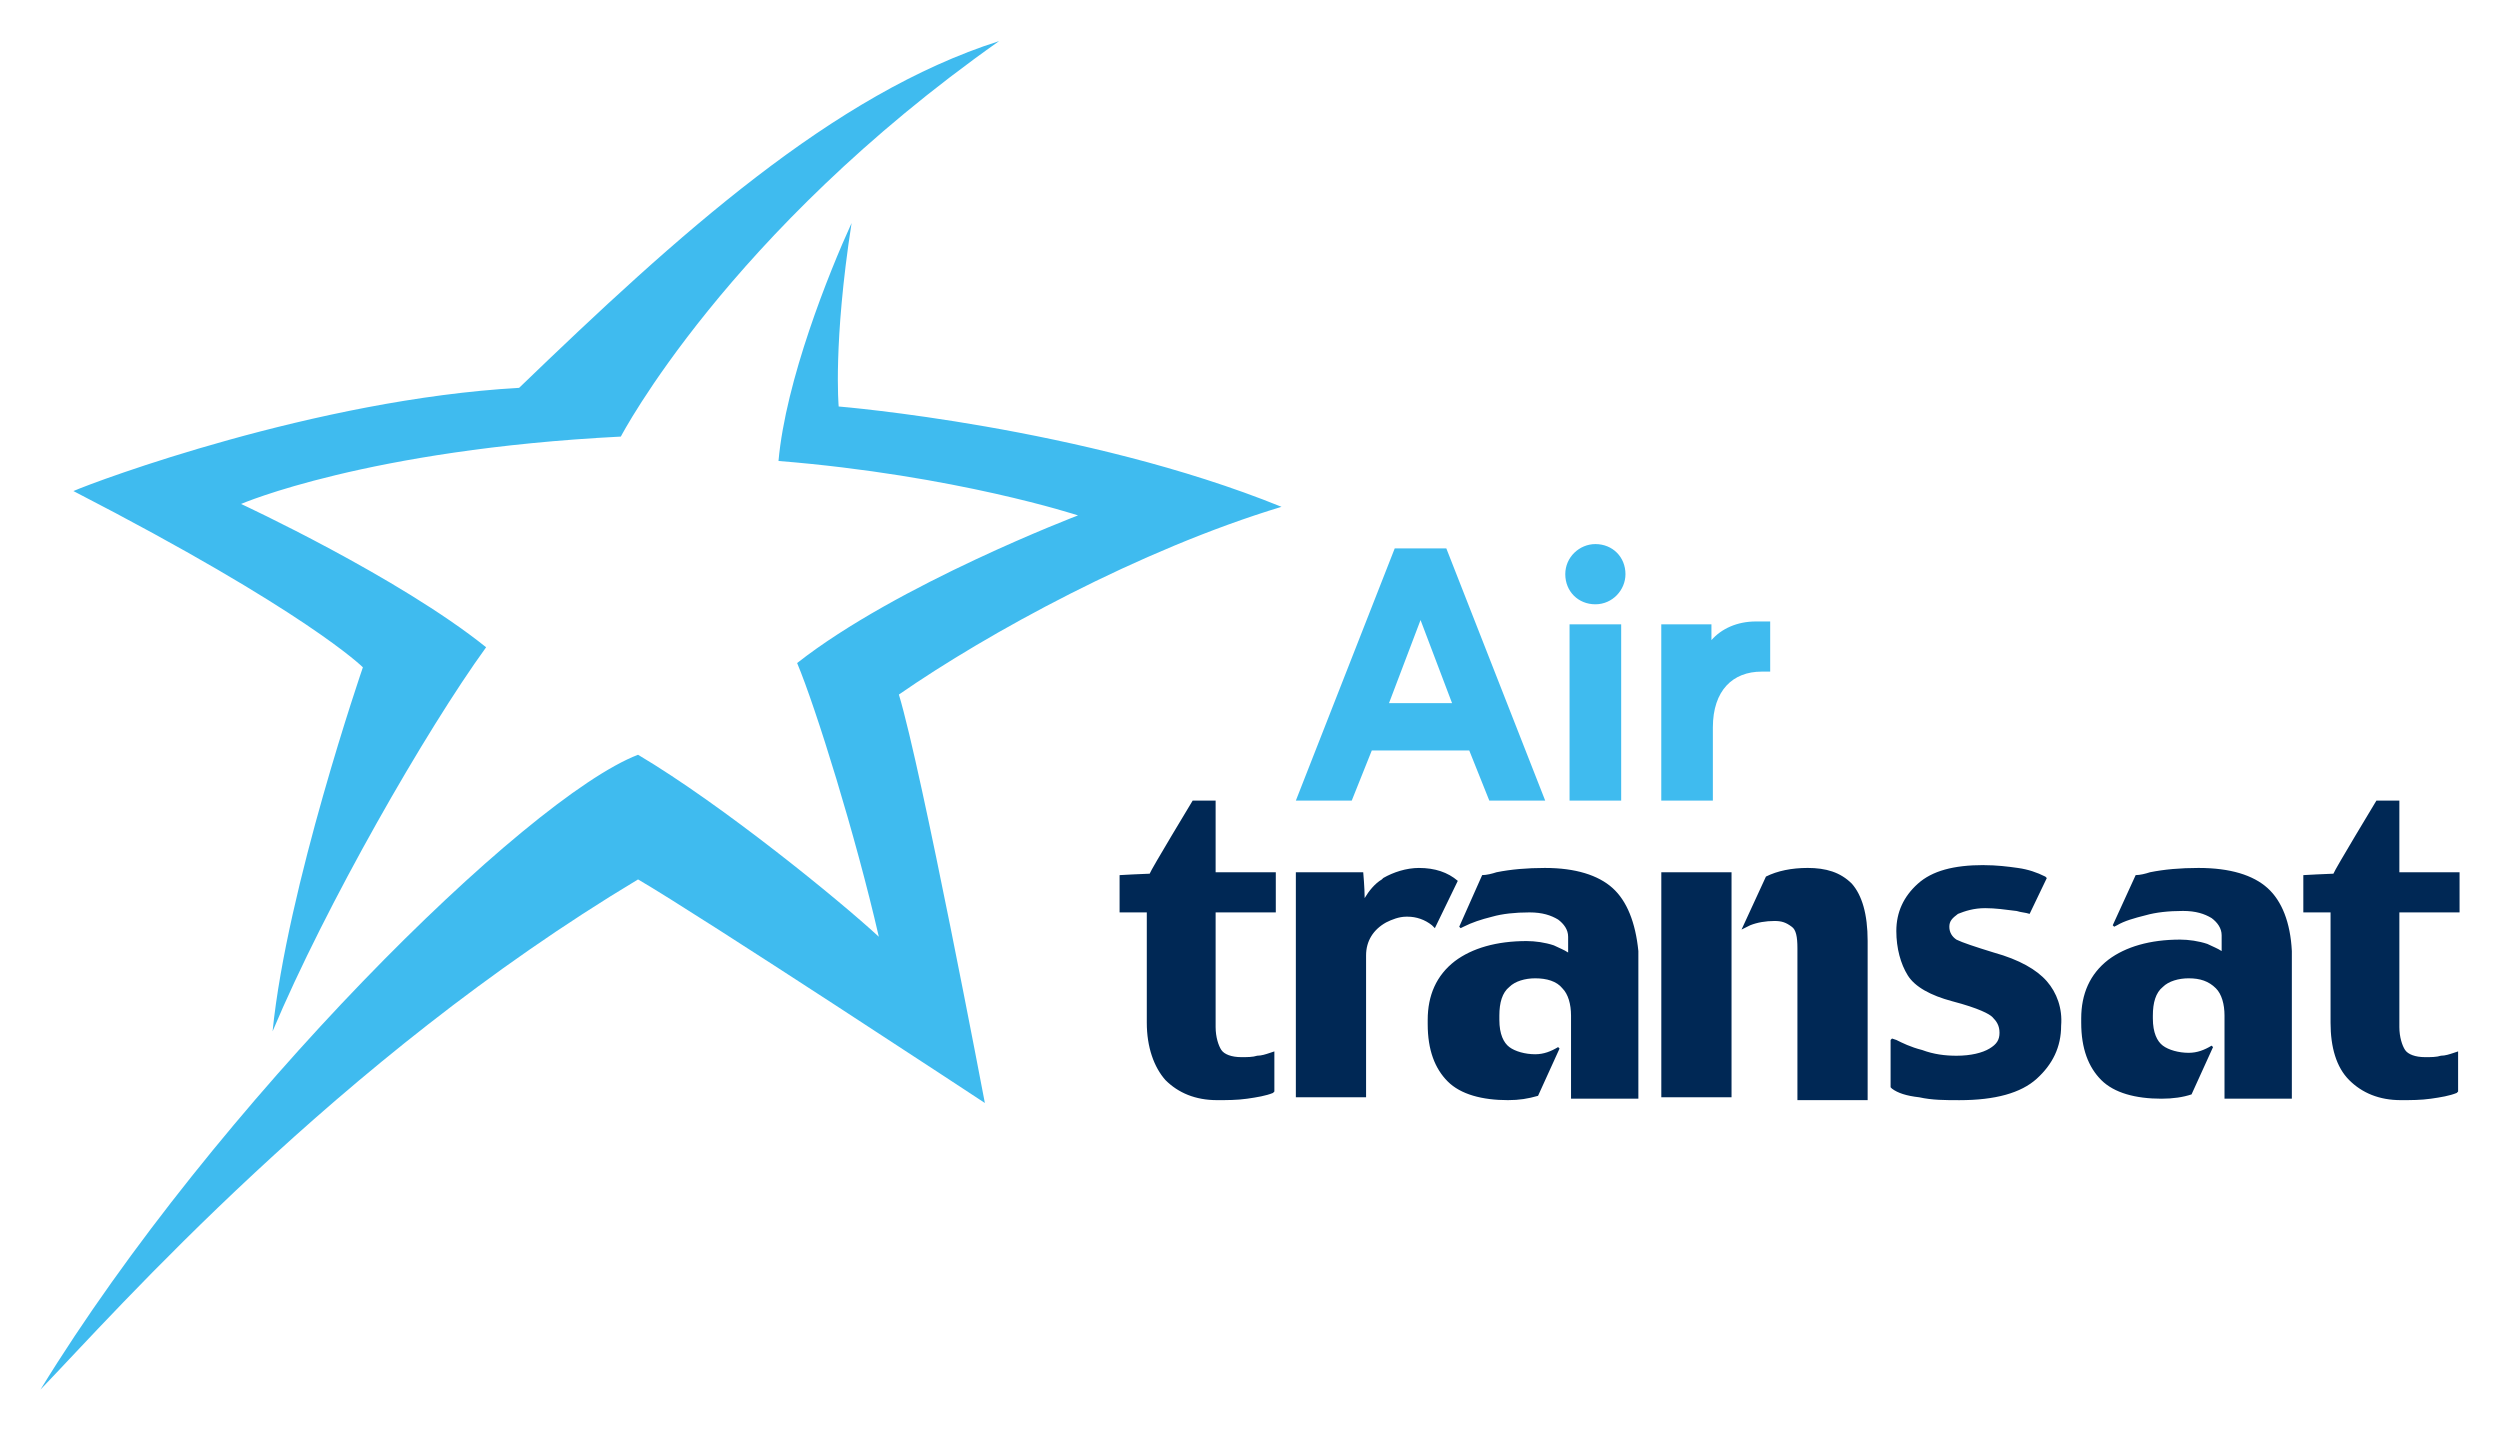<svg viewBox="-2.823 -2.823 174.447 99.746" height="586" width="1024" id="svg5083" version="1.1" xmlns="http://www.w3.org/2000/svg">
  <defs id="defs5085"></defs>
  <path style="fill:#3fbbef" d="m 66.9,0 c -11.6,3.7 -22.4,13.499 -33.5,24.199 -14.2,0.8 -29.5,6.501 -31.1,7.201 16.3,8.4 20.199,12.299 20.199,12.299 0,0 -5.301,15.4 -6.301,25.4 3.7,-8.8 10.7,-20.999 14.9,-26.799 -6.1,-4.9 -17.1,-10 -17.1,-10 0,0 8.8,-3.801 26.5,-4.701 0,0 7.4,-14.2 26.4,-27.6 z M 56.6,12.699 c -1.6,3.5 -4.6,11.002 -5.1,16.602 12.4,1 20.9,3.799 20.9,3.799 0,0 -12.6,4.801 -19.6,10.301 C 54.101,46.5 56.9,55.5 58.5,62.5 55.8,60 47.599,53.301 41.699,49.801 33.899,52.801 12.2,74.2 0,94.1 5.3,88.6 20.699,71.1 41.699,58.5 c 4.3,2.5 24.201,15.6 24.201,15.6 0,0 -4.4,-23.2 -6,-28.5 6.2,-4.3 16.799,-10.1 26.699,-13.1 -13.8,-5.6 -30.9,-7 -30.9,-7 0,0 -0.4,-4.401 0.9,-12.801 z" id="XMLID_10_"></path>
  <path style="fill:#002855" d="m 80.4,53 c 0,0 -2.9,4.8 -3,5.1 -0.3,0 -2.1,0.1 -2.1,0.1 l 0,2.602 1.899,0 0,7.699 c 0,1.7 0.501,3.1 1.301,4 0.9,0.9 2.1,1.4 3.6,1.4 0.7,0 1.4,4e-4 2.1,-0.1 0.7,-0.1 1.301,-0.2 1.801,-0.4 l 0.1,-0.1 0,-2.801 -0.299,0.1 c -0.3,0.1 -0.6,0.201 -0.9,0.201 -0.3,0.1 -0.7,0.1 -1.1,0.1 -0.7,0 -1.2,-0.2 -1.4,-0.5 -0.2,-0.3 -0.4,-0.9 -0.4,-1.6 l 0,-8 4.199,0 0,-2.801 -4.199,0 0,-5 -0.1,0 -1.5,0 z M 163,53 c 0,0 -2.9,4.8 -3,5.1 -0.3,0 -2.1,0.1 -2.1,0.1 l 0,2.602 1.9,0 0,7.699 c 0,1.7 0.399,3.1 1.299,4 0.9,0.9 2.1,1.4 3.6,1.4 0.7,0 1.401,4e-4 2.102,-0.1 0.7,-0.1 1.299,-0.2 1.799,-0.4 l 0.1,-0.1 0,-2.801 -0.299,0.1 c -0.3,0.1 -0.6,0.201 -0.9,0.201 -0.3,0.1 -0.7,0.1 -1.1,0.1 -0.7,0 -1.2,-0.2 -1.4,-0.5 -0.2,-0.3 -0.4,-0.9 -0.4,-1.6 l 0,-8 4.201,0 0,-2.801 -4.201,0 0,-5 -0.1,0 -1.5,0 z m -27.4,4.5 c -2.1,0 -3.6,0.401 -4.6,1.301 -1,0.9 -1.5,1.999 -1.5,3.299 0,1.2 0.301,2.3 0.801,3.1 0.5,0.8 1.6,1.401 3.1,1.801 1.9,0.5 2.599,0.9 2.799,1.1 0.3,0.3 0.5,0.6 0.5,1.1 0,0.5 -0.199,0.802 -0.699,1.102 -0.5,0.3 -1.301,0.5 -2.301,0.5 -0.8,0 -1.599,-0.1 -2.398,-0.4 -0.8,-0.2 -1.401,-0.501 -1.801,-0.701 l -0.301,-0.1 -0.1,0.1 0,3.301 0.1,0.1 c 0.4,0.3 1,0.5 1.9,0.6 0.9,0.2 1.801,0.201 2.801,0.201 2.5,0 4.3,-0.5 5.4,-1.5 1.1,-1 1.699,-2.201 1.699,-3.701 0.1,-1.2 -0.3,-2.3 -1,-3.1 -0.7,-0.8 -1.899,-1.5 -3.699,-2 -1.3,-0.4 -2.201,-0.7 -2.602,-0.9 -0.3,-0.2 -0.5,-0.498 -0.5,-0.898 0,-0.4 0.202,-0.6 0.602,-0.9 0.5,-0.2 1.099,-0.4 1.899,-0.4 0.7,0 1.401,0.099 2.201,0.199 0.3,0.1 0.6,0.101 0.9,0.201 l 1.199,-2.5 -0.1,-0.1 c -0.6,-0.3 -1.2,-0.502 -1.9,-0.602 -0.7,-0.1 -1.5,-0.199 -2.4,-0.199 z m -39.4,0.199 c -0.9,0 -1.8,0.301 -2.5,0.701 l -0.1,0.1 c -0.5,0.3 -0.899,0.801 -1.199,1.301 0,-0.7 -0.1,-1.801 -0.1,-1.801 l -4.701,0 0,15.699 4.9,0 0,-9.898 c 0,-1 0.5,-1.801 1.4,-2.301 C 94.3,61.3 94.8,61.1 95.3,61.1 l 0.1,0 c 0.6,0 1.199,0.2 1.699,0.6 L 97.3,61.901 98.9,58.6 C 98.2,58 97.299,57.7 96.199,57.7 Z m 8.801,0 c -1.3,0 -2.4,0.101 -3.4,0.301 -0.3,0.1 -0.7,0.199 -1,0.199 L 99,61.801 l 0.1,0.1 0.201,-0.1 c 0.6,-0.3 1.2,-0.501 2,-0.701 0.7,-0.2 1.6,-0.299 2.6,-0.299 0.9,0 1.5,0.2 2,0.5 0.4,0.3 0.699,0.699 0.699,1.199 l 0,1.1 c -0.3,-0.2 -0.6,-0.3 -1,-0.5 -0.6,-0.2 -1.3,-0.299 -1.9,-0.299 -2.1,0 -3.8,0.498 -5,1.398 -1.3,1 -1.899,2.402 -1.899,4.102 l 0,0.299 c 0,1.8 0.498,3.1 1.399,4 0.9,0.9 2.401,1.301 4.201,1.301 0.8,0 1.4,-0.101 2.1,-0.301 l 1.5,-3.299 -0.1,-0.102 c -0.5,0.3 -1,0.5 -1.6,0.5 -0.7,0 -1.401,-0.2 -1.801,-0.5 -0.4,-0.3 -0.699,-0.898 -0.699,-1.898 l 0,-0.301 c 0,-0.9 0.199,-1.6 0.699,-2 0.4,-0.4 1.101,-0.6 1.801,-0.6 0.8,0 1.498,0.199 1.899,0.699 0.4,0.4 0.602,1.1 0.602,1.9 l 0,5.801 4.699,0 0,-10.301 c -0.2,-2 -0.801,-3.5 -1.801,-4.4 -1,-0.9 -2.599,-1.4 -4.699,-1.4 z m 18.301,0 c -1.1,0 -2.1,0.202 -2.9,0.602 L 118.699,62 l 0.602,-0.301 c 0.5,-0.2 1.099,-0.299 1.699,-0.299 0.5,0 0.799,0.1 1.199,0.4 0.3,0.2 0.4,0.7 0.4,1.5 l 0,10.6 4.9,0 0,-11.1 c 0,-1.9 -0.4,-3.2 -1.1,-4 -0.8,-0.8 -1.8,-1.102 -3.1,-1.102 z m 27.299,0 c -1.3,0 -2.4,0.101 -3.4,0.301 -0.3,0.1 -0.7,0.199 -1,0.199 l -1.6,3.5 0.1,0.102 0.201,-0.102 c 0.5,-0.3 1.2,-0.499 2,-0.699 0.7,-0.2 1.6,-0.301 2.6,-0.301 0.9,0 1.5,0.2 2,0.5 0.4,0.3 0.699,0.701 0.699,1.201 l 0,1.1 c -0.3,-0.2 -0.6,-0.3 -1,-0.5 -0.6,-0.2 -1.298,-0.301 -1.899,-0.301 -2.1,0 -3.8,0.5 -5,1.4 -1.3,1 -1.9,2.4 -1.9,4.1 l 0,0.301 c 0,1.8 0.5,3.1 1.4,4 0.9,0.9 2.399,1.301 4.199,1.301 0.8,0 1.5,-0.101 2.1,-0.301 l 1.5,-3.301 -0.1,-0.1 c -0.5,0.3 -1,0.5 -1.6,0.5 -0.7,0 -1.401,-0.2 -1.801,-0.5 -0.4,-0.3 -0.699,-0.9 -0.699,-1.9 l 0,-0.199 c 0,-0.9 0.199,-1.6 0.699,-2 0.4,-0.4 1.101,-0.6 1.801,-0.6 0.8,0 1.4,0.199 1.9,0.699 0.4,0.4 0.6,1.1 0.6,1.9 l 0,5.801 4.699,0 0,-10.301 c -0.1,-2 -0.699,-3.5 -1.699,-4.4 -1,-0.9 -2.601,-1.4 -4.801,-1.4 z m -37.5,0.301 0,15.699 4.9,0 0,-15.699 -4.9,0 z" id="XMLID_8_"></path>
  <path style="fill:#3fbbef" d="m 108.5,35.1 c -1.1,0 -2.1,0.9 -2.1,2.1 0,1.2 0.9,2.102 2.1,2.102 1.2,0 2.1,-1.002 2.1,-2.102 0,-1.2 -0.9,-2.1 -2.1,-2.1 z M 94.5,35.4 87.6,53 91.5,53 l 1.4,-3.5 6.799,0 1.4,3.5 3.9,0 -6.9,-17.6 -3.6,0 z m 1.801,5 2.199,5.799 -4.4,0 2.201,-5.799 z m 23.398,0.1 c -1.3,0 -2.4,0.501 -3.1,1.301 l 0,-1.102 -3.5,0 0,12.301 3.6,0 0,-5.1 c 0,-2.6 1.4,-3.9 3.4,-3.9 l 0.6,0 0,-3.5 -1,0 z m -13,0.199 0,12.301 3.602,0 0,-12.301 -3.602,0 z" id="path5042"></path>
</svg>

